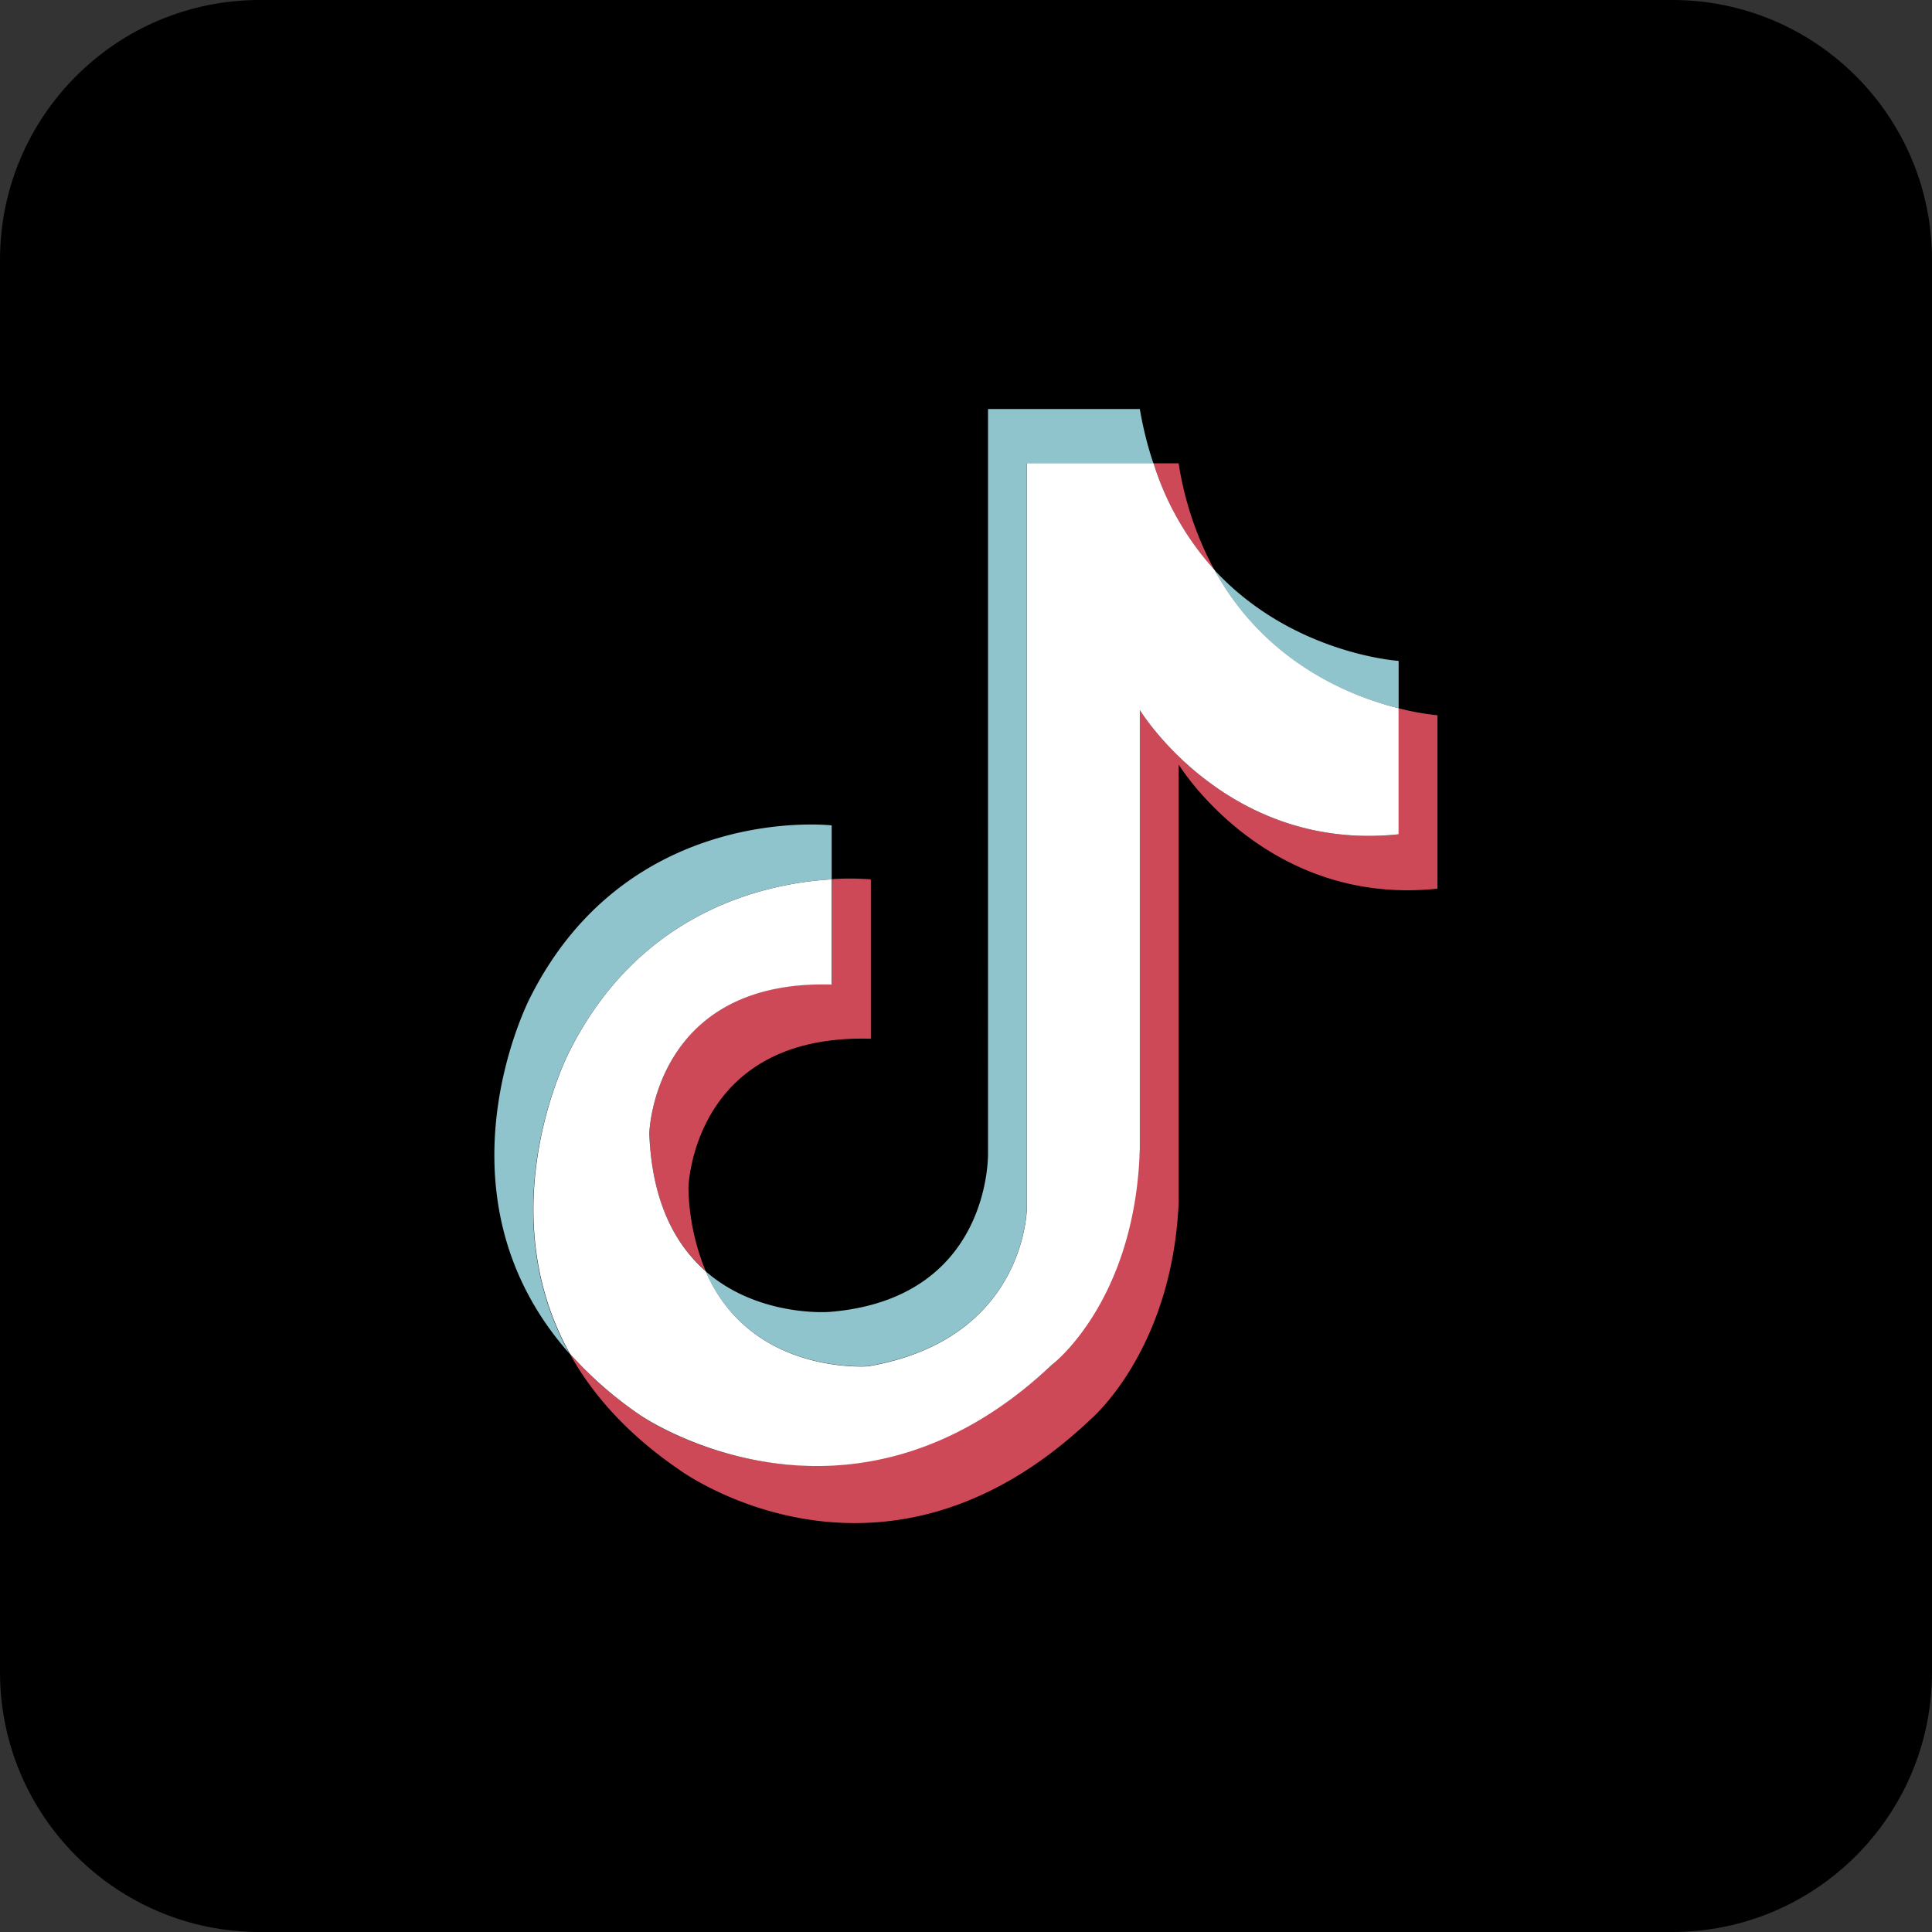 <svg version="1.1" id="レイヤー_1" xmlns="http://www.w3.org/2000/svg" x="0" y="0" width="3550" height="3550" style="enable-background:new 0 0 3550 3550" xml:space="preserve"><rect width="100%" height="100%" fill="#333333" stroke="none"/><style>.st0{fill:#8fc4cd}.st1{fill:#ce4958}</style><path d="M477.358 0h2595.284C3336.28 0 3550 213.72 3550 477.358v2595.284C3550 3336.28 3336.28 3550 3072.642 3550H477.358C213.72 3550 0 3336.28 0 3072.642V477.358C0 213.72 213.72 0 477.358 0z"/><path class="st0" d="M2569.965 1301.345v-86.98s-195.49-12.315-338.534-167.071c92.836 169.568 248.023 232.005 338.534 254.051zM1045.916 1932.426c131.762-261.888 365.489-310.029 482.267-316.66v-99.123s-373.24-43.059-554.004 316.229c0 0-188.342 360.753 72.34 654.505-149.933-269.897-.603-554.951-.603-554.951zM1595.097 2510.198c292.805-49.949 291.685-292.805 291.685-292.805V851.373h232.521a663.237 663.237 0 0 1-24.889-99.812h-278.939V2117.84s7.751 268.95-291.685 292.805c0 0-130.384 10.248-227.527-75.01 82.589 191.701 298.834 174.563 298.834 174.563z"/><path class="st1" d="M2165.722 851.373h-46.246a524.817 524.817 0 0 0 111.955 195.921 605.521 605.521 0 0 1-65.709-195.921zM1193.266 2082.187c4.306 127.456 48.485 205.136 103.343 253.104a417.69 417.69 0 0 1-31.606-153.206s7.062-282.987 335.175-273.428v-292.805a486.584 486.584 0 0 0-71.307-.431v192.993c-328.457-9.128-335.605 273.773-335.605 273.773z"/><path class="st1" d="M2569.965 1301.345v231.66c-316.229 33.242-475.55-228.302-475.55-228.302v806.161c-19.032 278.25-161.645 397.095-161.645 397.095-382.024 353.088-756.125 92.75-756.125 92.75a703.595 703.595 0 0 1-129.781-113.333c41.251 74.321 105.151 147.436 201.088 213.145 0 0 370.915 273.428 756.126-92.664 0 0 149.33-125.303 161.645-397.095v-806.074s159.32 261.544 475.55 228.215v-318.641a460.536 460.536 0 0 1-71.308-12.917z"/><path d="M1176.645 2600.537s380.044 262.233 756.125-92.75c0 0 153.292-115.744 161.645-397.095v-805.988s159.32 261.544 475.55 228.302v-231.66c-90.511-22.391-245.698-84.827-338.534-254.396a524.817 524.817 0 0 1-111.955-195.921h-232.521v1366.71s.775 242.511-291.685 292.805c0 0-216.073 17.224-298.833-174.908-54.513-47.969-98.693-125.648-103.343-253.104 0 0 7.148-282.901 335.262-273.428v-193.338c-117.122 6.89-350.849 54.772-482.267 316.66 0 0-148.986 285.054.947 554.779a703.55 703.55 0 0 0 129.609 113.332z" style="fill:#fff"/></svg>